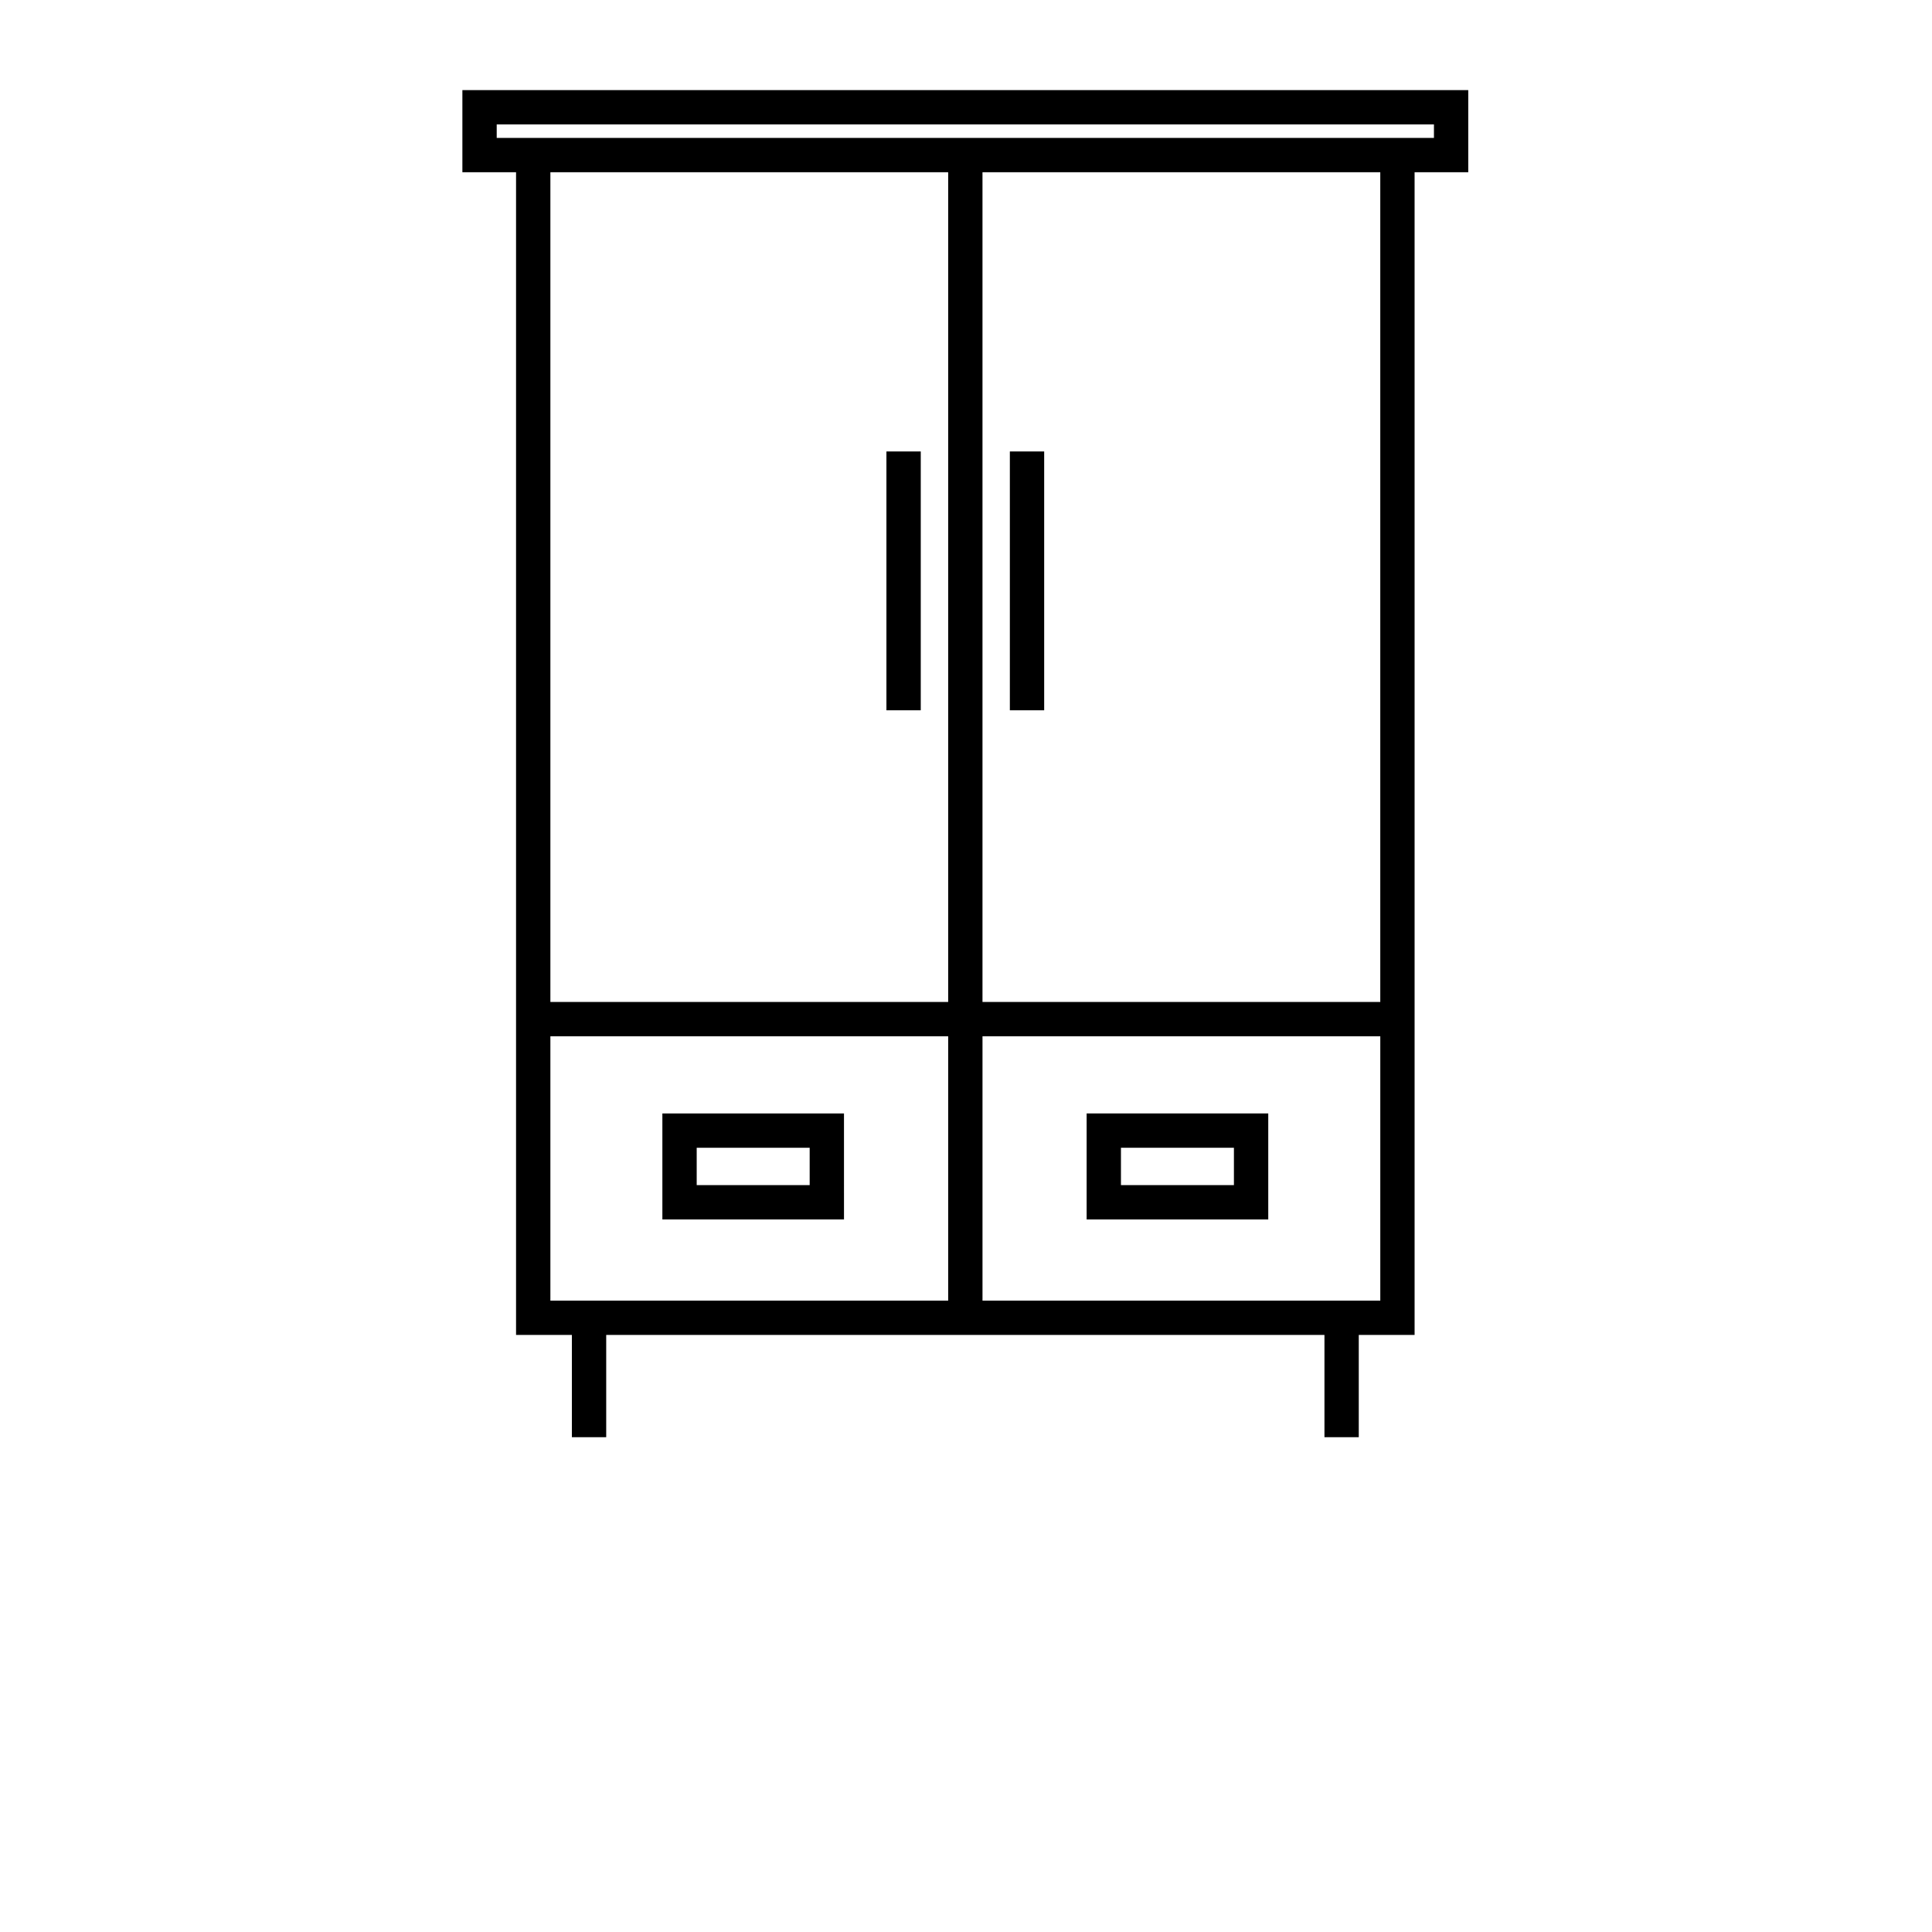 <svg width="934" height="934" viewBox="0 0 934 934" fill="none" xmlns="http://www.w3.org/2000/svg">
<path d="M656.88 694.8V645.347H683.869L683.864 83.253H709.812V43.56H223.532V83.253H249.48V645.347H276.47V694.8H293.063V645.347H640.29V694.8H656.88ZM667.276 484.387H474.969V83.267H667.276V484.387ZM240.129 66.667V60.161H693.223V66.667H240.129ZM458.383 628.76H266.076V500.984H458.383V628.76ZM458.383 484.387H266.076V83.267H458.383V484.387ZM474.976 628.76V500.984H667.283V628.76H474.976Z" fill="black"/>
<path d="M488.2 218.253H504.794V343.379H488.2V218.253Z" fill="black"/>
<path d="M428.533 218.253H445.127V343.379H428.533V218.253Z" fill="black"/>
<path d="M408.013 538.28H320.216V589.525H408.019L408.013 538.28ZM391.425 572.931H336.811V554.873H391.425V572.931Z" fill="black"/>
<path d="M525.32 589.52H613.123V538.275H525.32V589.52ZM541.908 554.869H596.523V572.927H541.908V554.869Z" fill="black"/>
</svg>
